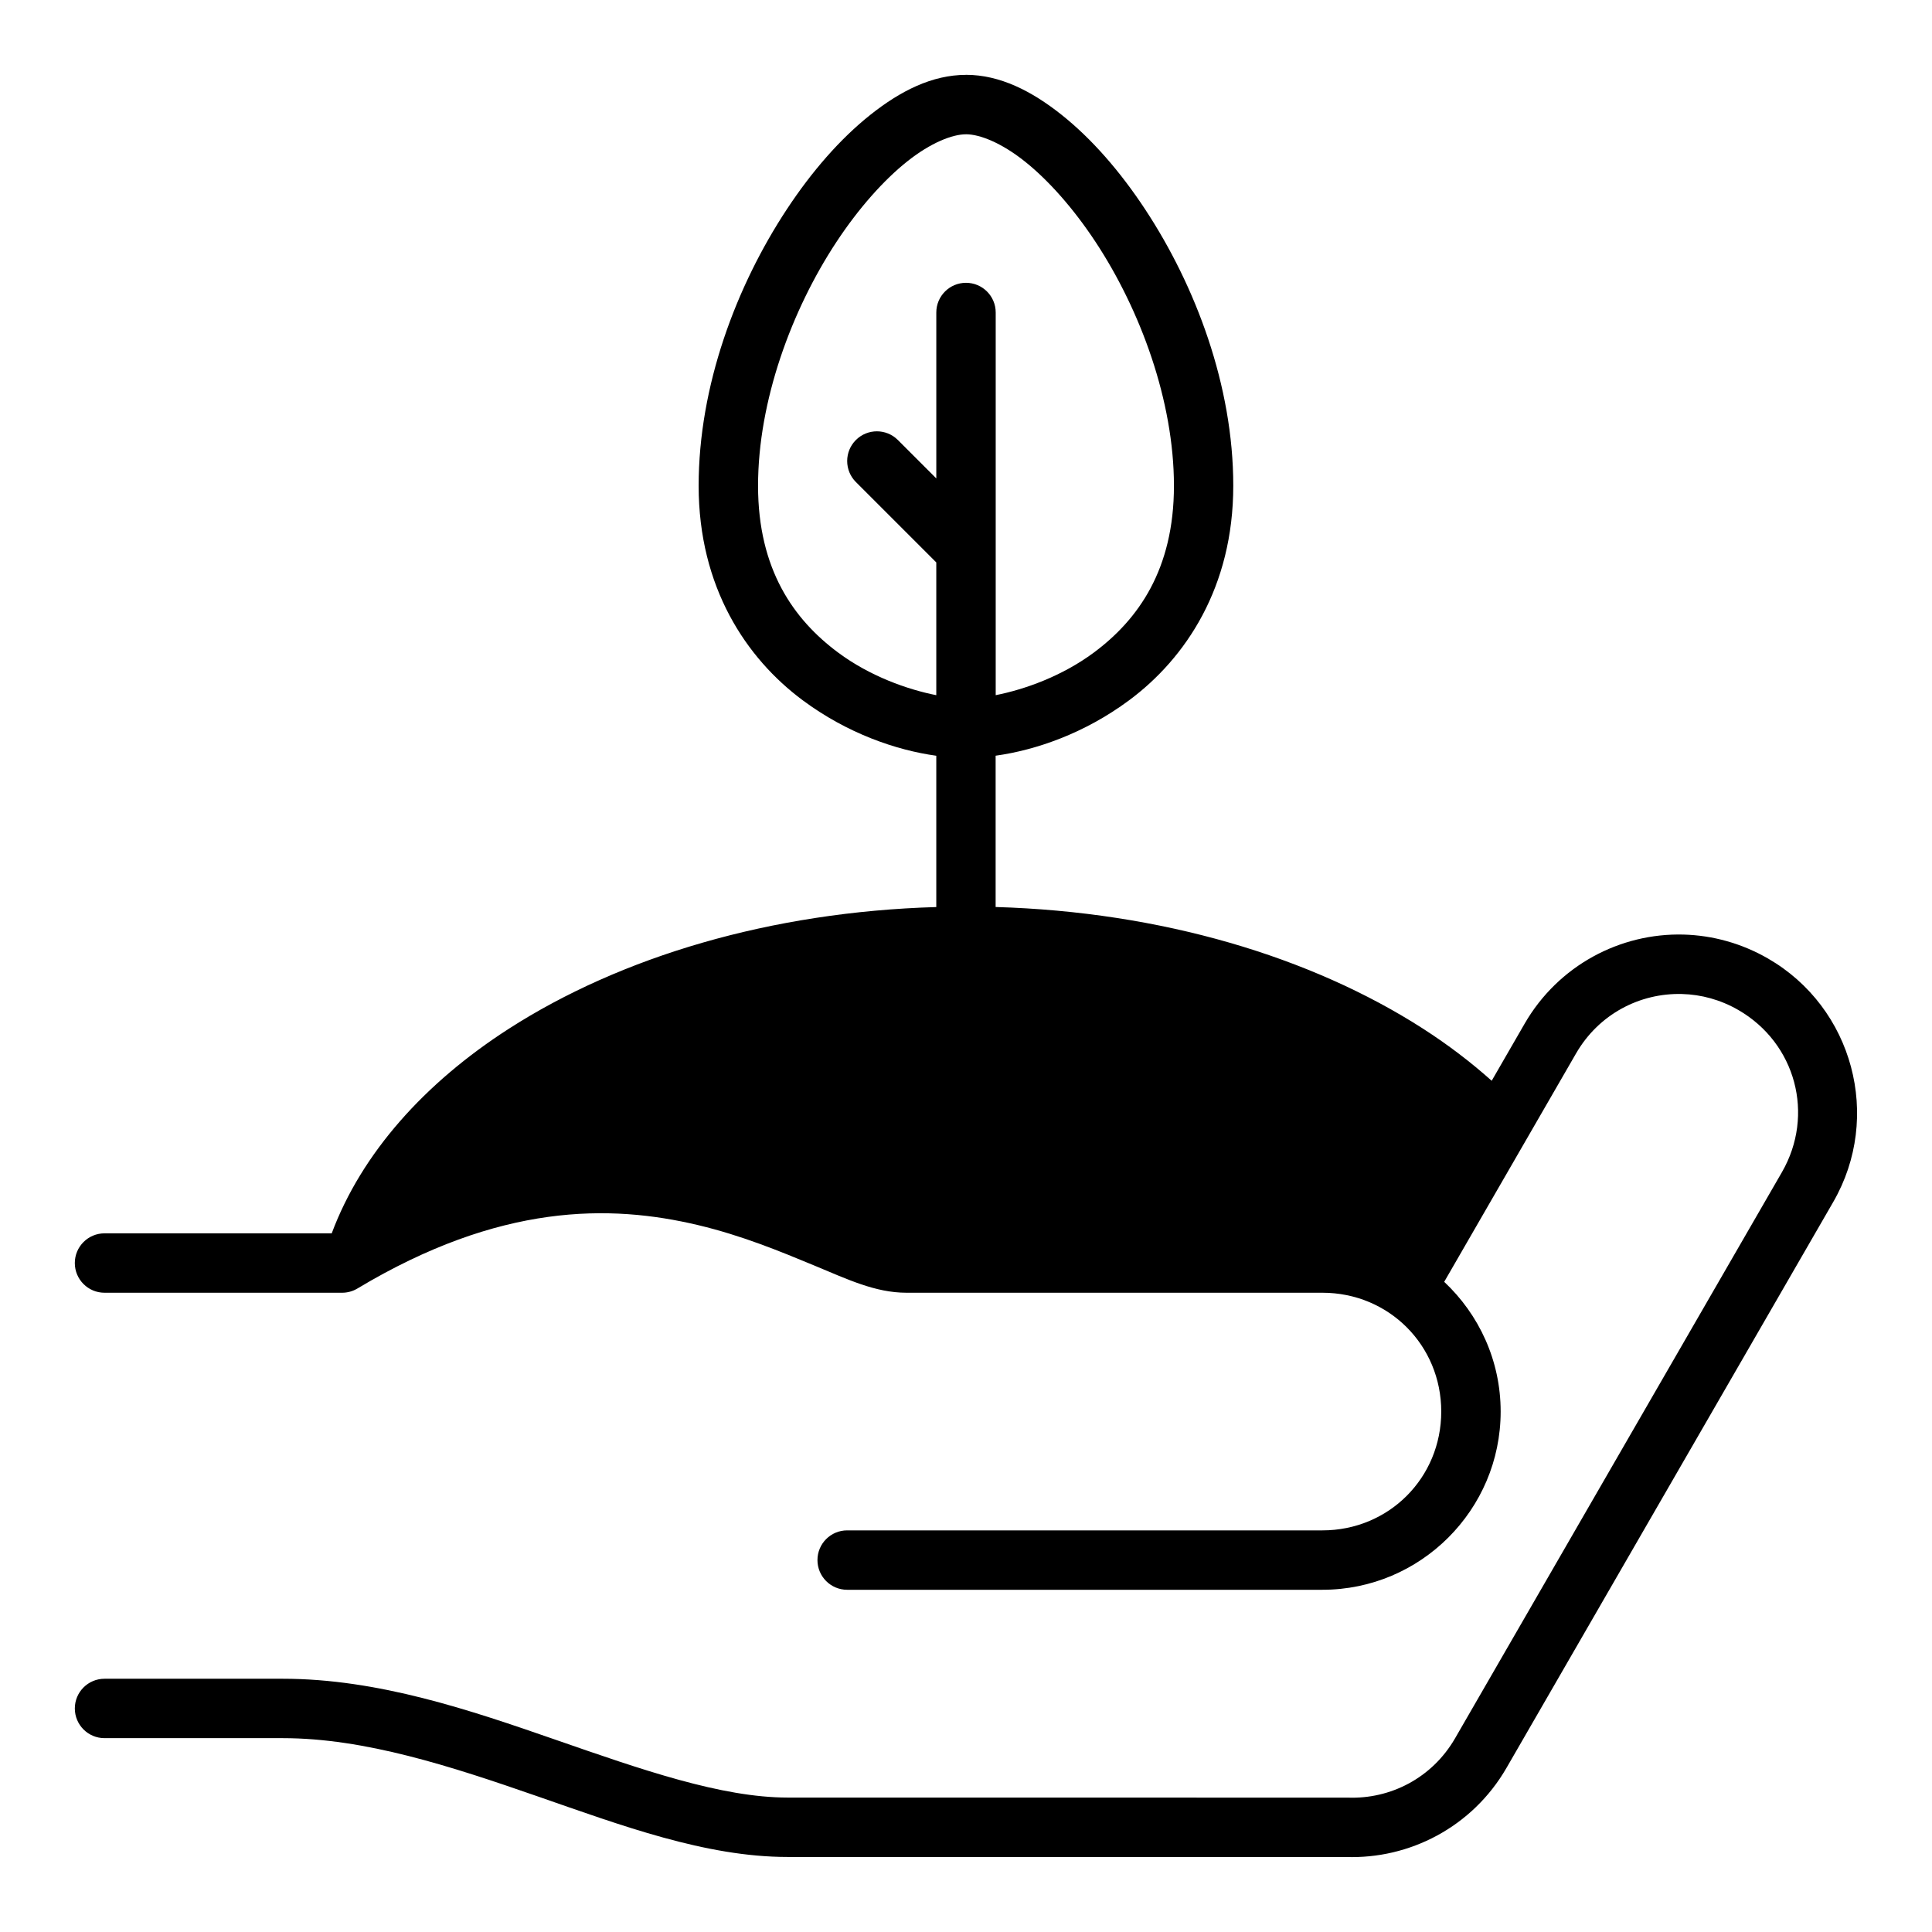 <?xml version="1.0" encoding="UTF-8"?>
<!-- Uploaded to: SVG Find, www.svgrepo.com, Generator: SVG Find Mixer Tools -->
<svg fill="#000000" width="800px" height="800px" version="1.1" viewBox="144 144 512 512" xmlns="http://www.w3.org/2000/svg">
 <path d="m400 163.84c-9.004 0-17.438 4.293-25.371 10.609-7.934 6.316-15.465 14.922-22.141 25.062-13.352 20.273-23.34 46.695-23.34 73.23 0 26.875 12.602 45.711 27.582 56.84 11.863 8.812 24.773 13.227 35.395 14.699v40.098c-43.898 1.277-83.602 13.176-113.29 32.258-22.25 14.305-39 32.961-46.926 54.211h-60.211c-4.348 0-7.871 3.523-7.871 7.871s3.523 7.871 7.871 7.871h62.977c1.426 0 2.82-0.391 4.043-1.121 37.75-22.648 66.918-22.355 90.27-16.805 11.676 2.777 21.832 6.992 30.734 10.684 8.902 3.691 16.23 7.242 24.523 7.242h110.21c17.582 0 31.488 13.906 31.488 31.488s-13.906 31.488-31.488 31.488h-125.95c-4.348 0-7.871 3.523-7.871 7.871s3.523 7.871 7.871 7.871h125.95c26.031 0 47.234-21.203 47.234-47.23 0-13.551-5.777-25.754-14.961-34.379l34.934-60.516c6.043-10.469 16.941-16.059 28.09-15.762 5.07 0.137 10.176 1.5 14.93 4.242 15.227 8.789 20.32 27.777 11.531 43.004l-86.594 149.98c-6.098 10.562-17.164 16.164-28.43 15.742-0.098-0.008-148.43-0.016-148.43-0.016-17.582 0-38.73-7.402-61.453-15.297-22.723-7.894-47.102-16.191-72.371-16.191h-47.234c-4.348 0-7.871 3.523-7.871 7.871 0 4.348 3.523 7.871 7.871 7.871h47.234c21.754 0 44.613 7.465 67.203 15.312 22.594 7.848 44.84 16.176 66.621 16.176h147.84c16.914 0.629 33.598-7.949 42.637-23.602l86.594-149.98c13.016-22.543 5.262-51.5-17.281-64.512-7.051-4.07-14.758-6.144-22.371-6.352-16.754-0.453-33.195 8.133-42.145 23.633l-8.719 15.113c-5.531-4.945-11.598-9.562-18.172-13.793-29.684-19.082-69.387-30.98-113.29-32.258v-40.098c10.621-1.473 23.531-5.887 35.395-14.699 14.98-11.133 27.582-29.965 27.582-56.84 0-26.539-9.988-52.957-23.34-73.23-6.676-10.137-14.207-18.746-22.141-25.062-7.934-6.316-16.363-10.609-25.371-10.609zm0 15.742c3.59 0 9.324 2.215 15.559 7.18 6.238 4.965 12.883 12.414 18.805 21.402 11.84 17.98 20.742 42.082 20.742 64.574 0 22.156-9.449 35.449-21.234 44.203-8.426 6.258-18.336 9.77-26 11.285v-101.41c0-4.348-3.523-7.871-7.871-7.871s-7.871 3.523-7.871 7.871v43.973l-10.18-10.18c-3.074-3.074-8.059-3.074-11.133 0-3.074 3.074-3.074 8.059 0 11.133l21.309 21.309v35.18c-7.664-1.516-17.574-5.027-26-11.285-11.785-8.754-21.234-22.047-21.234-44.203 0-22.492 8.902-46.598 20.742-64.574 5.918-8.988 12.566-16.438 18.805-21.402 6.238-4.965 11.969-7.18 15.559-7.18z" fill-rule="evenodd"/>
</svg>